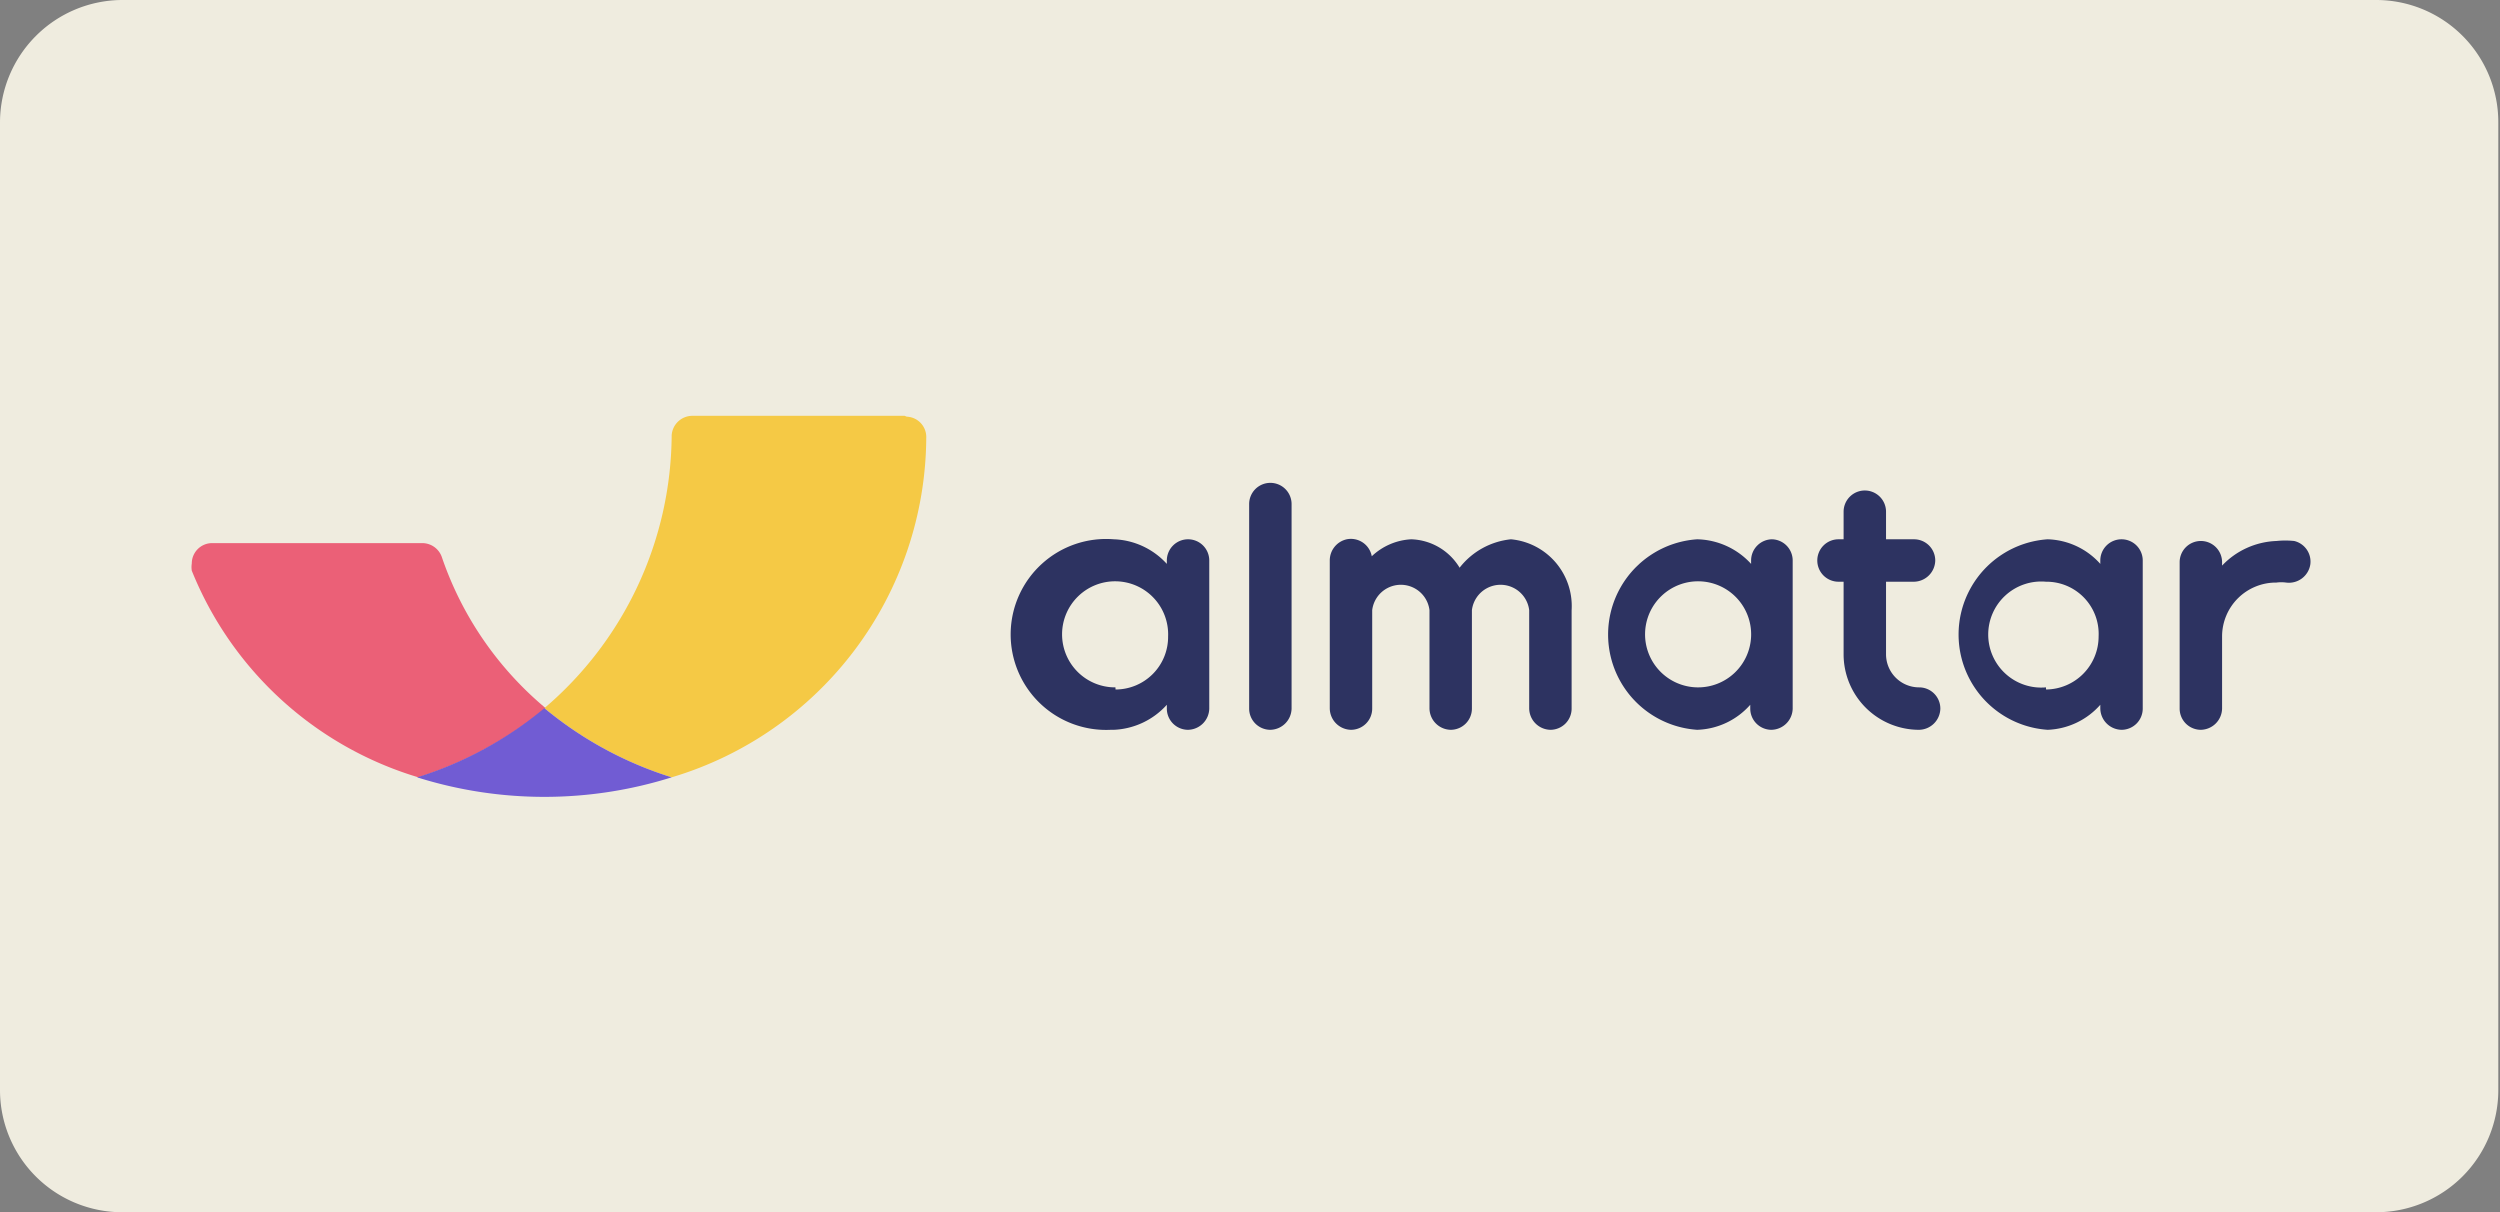 <svg id="Layer_1" data-name="Layer 1" xmlns="http://www.w3.org/2000/svg" viewBox="0 0 58.92 28.57"><rect x="0" y="0" width="58.92" height="28.57" fill="#808080" stroke="none"/><defs><style>.cls-1{fill:#efecdf;fill-rule:evenodd;}.cls-2{fill:#2d3361;}.cls-3{fill:#eb6077;}.cls-4{fill:#f5c945;}.cls-5{fill:#715cd3;}</style></defs><path class="cls-1" d="M56,28.57H2.89A2.88,2.88,0,0,1,0,25.69V2.89A2.89,2.89,0,0,1,2.89,0H56a2.88,2.88,0,0,1,2.88,2.89v22.8A2.88,2.88,0,0,1,56,28.57"/><path class="cls-2" d="M29.94,11.38a.5.5,0,0,0-.5.5V16.7a.5.5,0,0,0,.5.5.51.51,0,0,0,.5-.5V11.88a.5.5,0,0,0-.5-.5"/><path class="cls-2" d="M28,12.71a.5.5,0,0,0-.5.5v.08a1.77,1.77,0,0,0-1.25-.58,2.25,2.25,0,1,0-.07,4.49h.07a1.78,1.78,0,0,0,1.25-.59v.09a.5.5,0,0,0,.5.5.51.51,0,0,0,.5-.5V13.21a.5.5,0,0,0-.5-.5M26.29,16.2A1.25,1.25,0,1,1,27.53,15h0a1.24,1.24,0,0,1-1.24,1.25"/><path class="cls-2" d="M41.77,12.71a.5.5,0,0,0-.5.5v.08A1.77,1.77,0,0,0,40,12.71a2.25,2.25,0,0,0,0,4.49,1.74,1.74,0,0,0,1.25-.59v.09a.5.5,0,0,0,.5.5.51.51,0,0,0,.5-.5V13.21a.5.5,0,0,0-.5-.5h0M40,16.2A1.25,1.25,0,1,1,41.27,15h0A1.25,1.25,0,0,1,40,16.2"/><path class="cls-2" d="M50,12.71a.5.5,0,0,0-.5.5v.08a1.73,1.73,0,0,0-1.24-.58,2.25,2.25,0,0,0,0,4.49,1.74,1.74,0,0,0,1.24-.59v.09a.51.51,0,0,0,.5.5.5.5,0,0,0,.5-.5V13.21a.5.5,0,0,0-.5-.5M48.22,16.2a1.25,1.25,0,1,1,0-2.49A1.23,1.23,0,0,1,49.46,15h0a1.25,1.25,0,0,1-1.24,1.25"/><path class="cls-2" d="M54.07,12.75a2,2,0,0,0-.42,0,1.86,1.86,0,0,0-1.28.58v-.08a.5.5,0,0,0-.5-.5.5.5,0,0,0-.5.5V16.7a.5.5,0,0,0,.5.5.51.51,0,0,0,.5-.5V15a1.27,1.27,0,0,1,1.28-1.27.9.9,0,0,1,.23,0,.51.51,0,0,0,.57-.43.5.5,0,0,0-.38-.55"/><path class="cls-2" d="M35.61,12.71a1.76,1.76,0,0,0-1.21.67,1.38,1.38,0,0,0-1.14-.67,1.46,1.46,0,0,0-.93.4.5.5,0,0,0-.59-.4.51.51,0,0,0-.4.5V16.7a.51.51,0,0,0,.5.5.5.5,0,0,0,.5-.5V14.38a.68.68,0,0,1,1.35,0V16.7a.51.51,0,0,0,.5.5.5.5,0,0,0,.5-.5V14.38a.68.68,0,0,1,1.35,0V16.7a.51.51,0,0,0,.5.5.5.5,0,0,0,.5-.5V14.38a1.58,1.58,0,0,0-1.43-1.67"/><path class="cls-2" d="M45.23,16.2a.78.78,0,0,1-.78-.78V13.71h.66a.51.51,0,0,0,.5-.5.5.5,0,0,0-.5-.5h-.66v-.65a.5.5,0,0,0-.5-.5.5.5,0,0,0-.5.5v.65h-.12a.5.5,0,0,0-.5.5.5.5,0,0,0,.5.5h.12v1.71a1.78,1.78,0,0,0,1.78,1.78.51.51,0,0,0,.5-.5.5.5,0,0,0-.5-.5"/><path class="cls-3" d="M9.92,12.8H5a.48.48,0,0,0-.48.48.55.55,0,0,0,0,.17,8.33,8.33,0,0,0,5.34,4.87,9,9,0,0,0,3-1.63,8,8,0,0,1-2.45-3.57.49.49,0,0,0-.46-.32"/><path class="cls-4" d="M21.32,9.8h-5a.49.49,0,0,0-.49.46,8.51,8.51,0,0,1-3,6.43,8.81,8.81,0,0,0,3,1.63,8.4,8.4,0,0,0,6-8,.48.48,0,0,0-.46-.5h0"/><path class="cls-5" d="M9.83,18.32a10,10,0,0,0,6,0,8.81,8.81,0,0,1-3-1.63,8.76,8.76,0,0,1-3,1.63"/></svg>